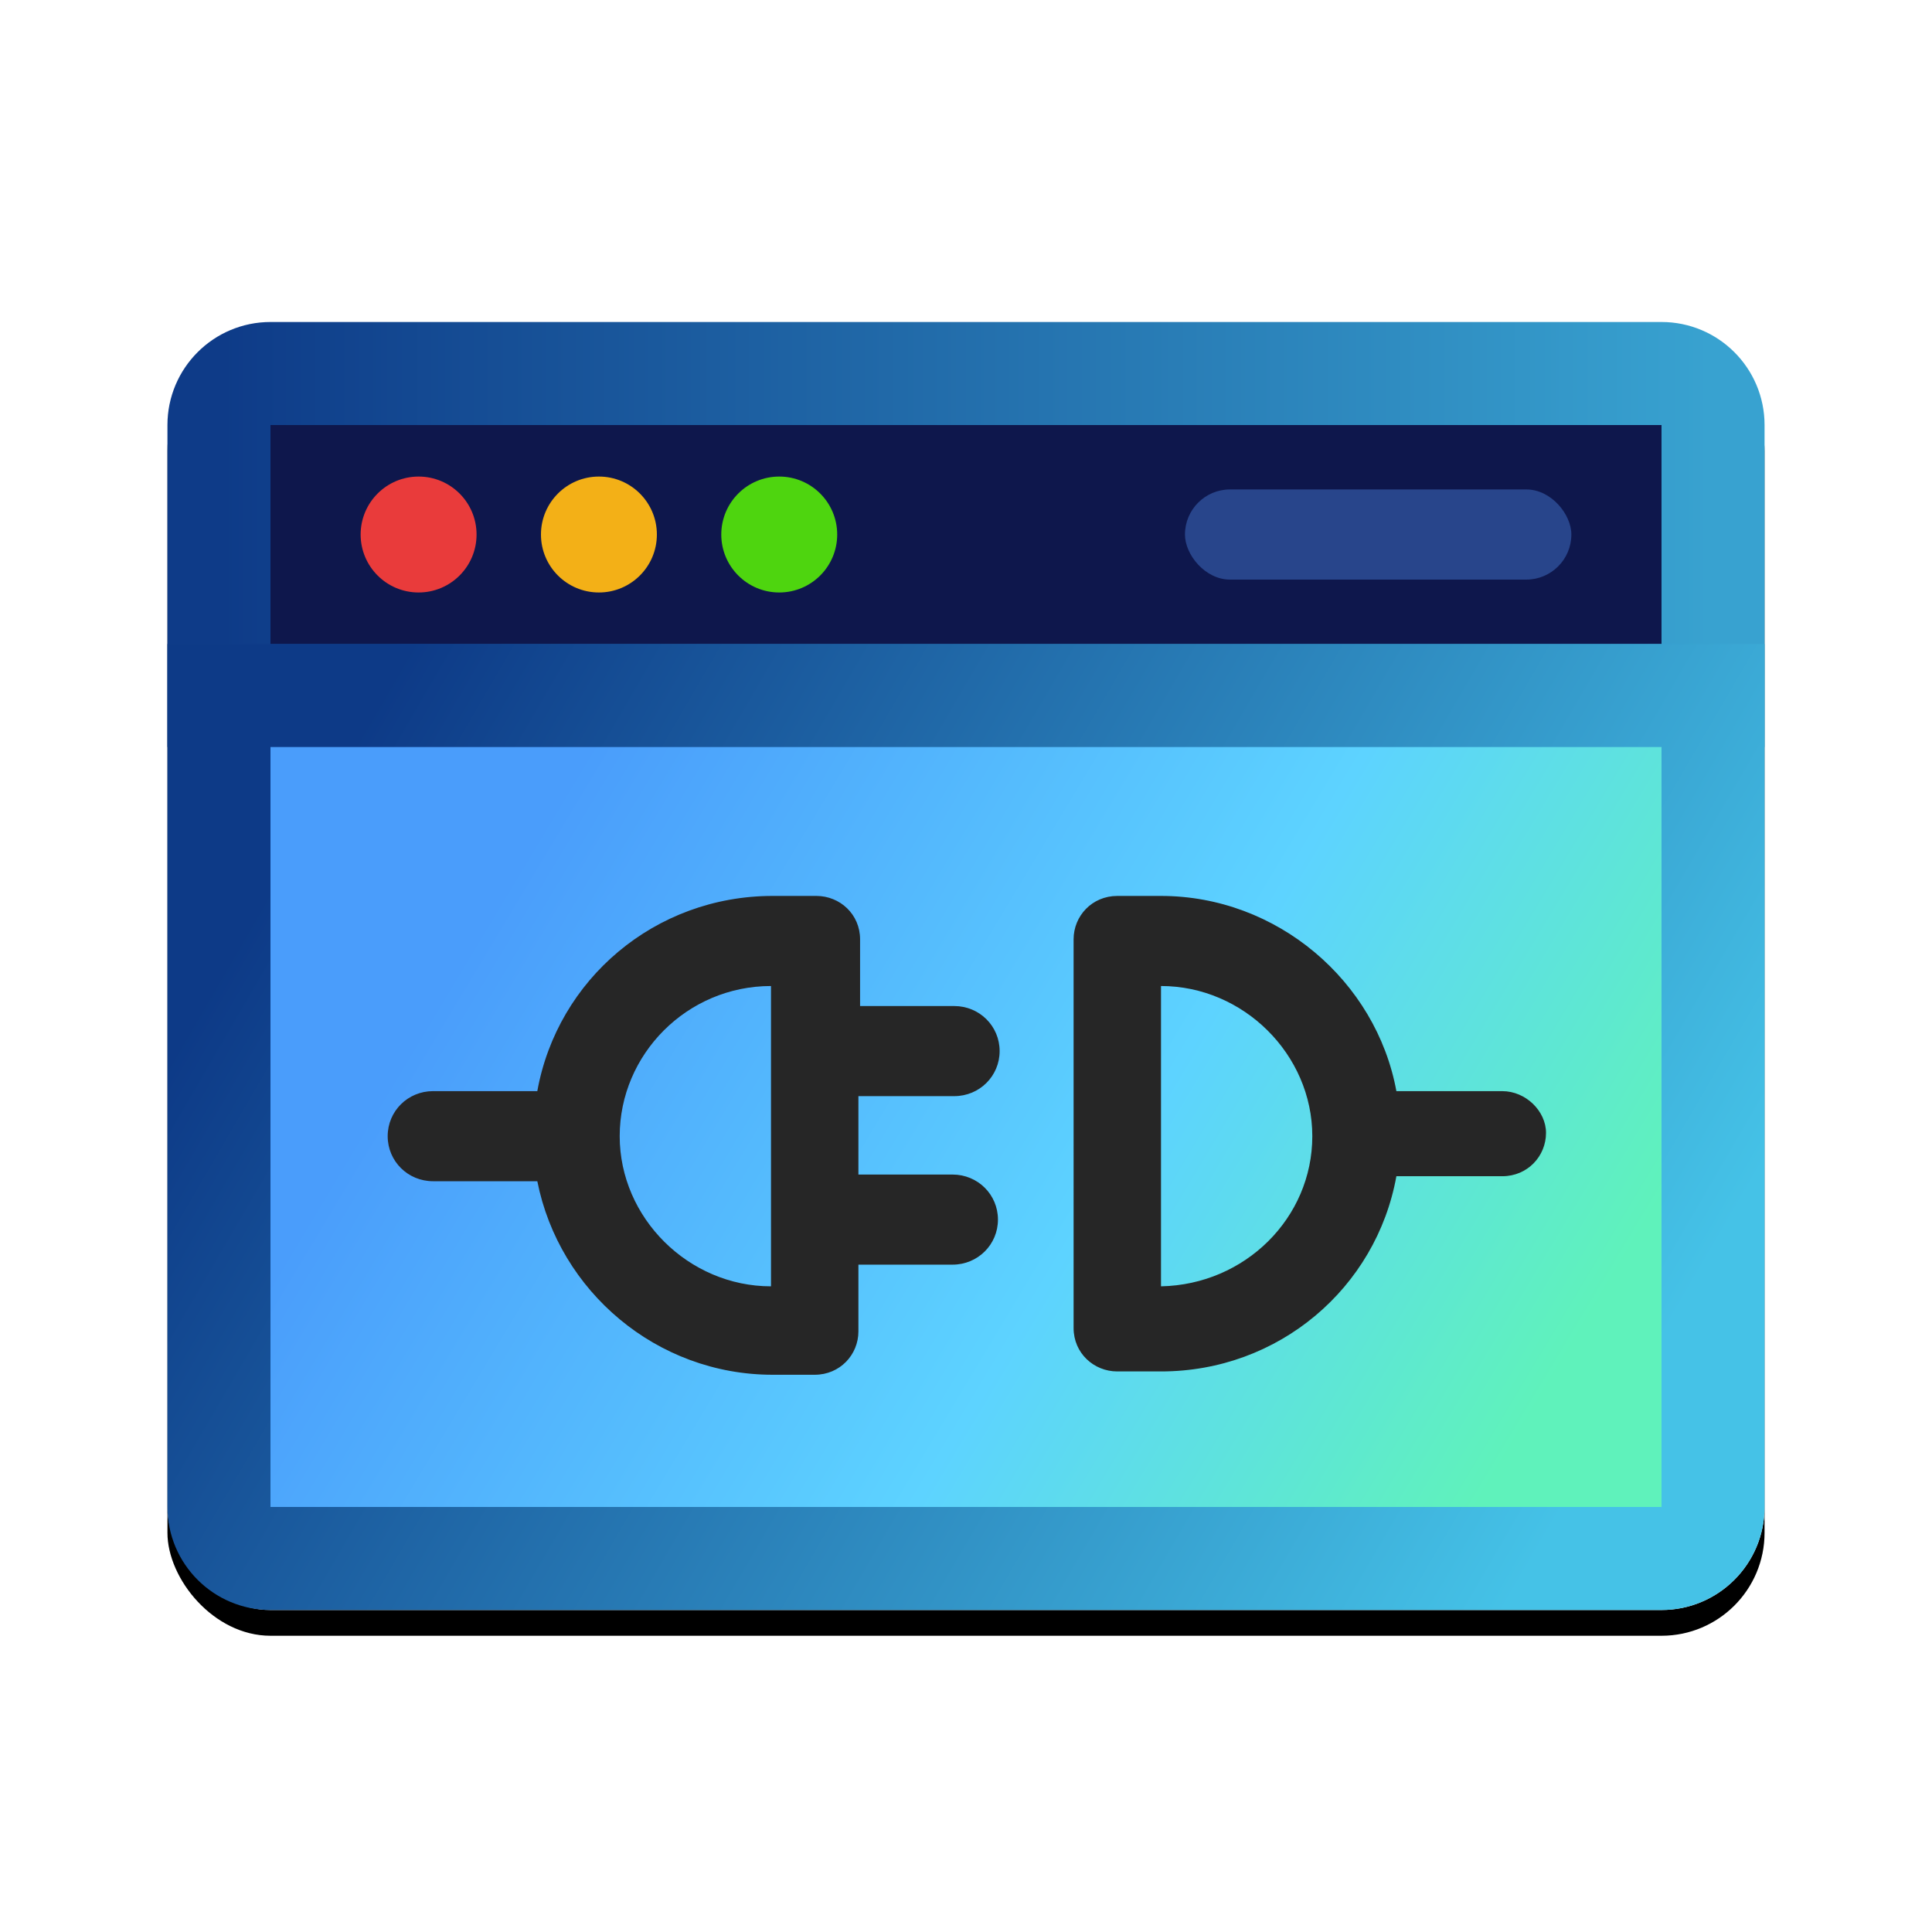 <svg xmlns="http://www.w3.org/2000/svg" xmlns:xlink="http://www.w3.org/1999/xlink" width="150" height="150" viewBox="0 0 150 150">
    <defs>
        <linearGradient id="pnqhlvs0jc" x1="0%" x2="100%" y1="50.735%" y2="50.735%">
            <stop offset="0%" stop-color="#0E3B88"/>
            <stop offset="100%" stop-color="#38A2D0"/>
        </linearGradient>
        <linearGradient id="wef6ozlste" x1="13.836%" x2="94.375%" y1="37.159%" y2="65.002%">
            <stop offset="0%" stop-color="#4A9DFB"/>
            <stop offset="58.105%" stop-color="#5DD3FF"/>
            <stop offset="100%" stop-color="#5FF2BB"/>
        </linearGradient>
        <linearGradient id="tn4w44i0ed" x1="0%" x2="100%" y1="31.709%" y2="65.261%">
            <stop offset="0%" stop-color="#0D3A87"/>
            <stop offset="100%" stop-color="#45C2E7"/>
        </linearGradient>
        <filter id="cdl45kscta" width="125.8%" height="132%" x="-12.9%" y="-14%" filterUnits="objectBoundingBox">
            <feOffset dy="2" in="SourceAlpha" result="shadowOffsetOuter1"/>
            <feGaussianBlur in="shadowOffsetOuter1" result="shadowBlurOuter1" stdDeviation="5"/>
            <feColorMatrix in="shadowBlurOuter1" values="0 0 0 0 0 0 0 0 0 0 0 0 0 0 0 0 0 0 0.3 0"/>
        </filter>
        <rect id="5ewwhhyywb" width="124" height="100" x="0" y="0" rx="8"/>
    </defs>
    <g fill="none" fill-rule="evenodd">
        <g>
            <g>
                <g transform="translate(-925, -3371) translate(925, 3371) translate(13, 25)">
                    <g>
                        <use fill="#000" filter="url(#cdl45kscta)" xlink:href="#5ewwhhyywb"/>
                        <use fill="#FFF" xlink:href="#5ewwhhyywb"/>
                    </g>
                    <path fill="#0E174C" stroke="url(#pnqhlvs0jc)" stroke-width="8" d="M116 4c1.105 0 2.105.448 2.828 1.172C119.552 5.895 120 6.895 120 8h0v21H4V8c0-1.105.448-2.105 1.172-2.828C5.895 4.448 6.895 4 8 4h0z"/>
                    <path fill="url(#wef6ozlste)" stroke="url(#tn4w44i0ed)" stroke-width="8" d="M120 29v63c0 1.105-.448 2.105-1.172 2.828-.723.724-1.723 1.172-2.828 1.172h0H8c-1.105 0-2.105-.448-2.828-1.172C4.448 94.105 4 93.105 4 92h0V29h116z"/>
                    <path fill="#262626" fill-rule="nonzero" d="M61.086 60.104c1.958 0 3.525-1.555 3.525-3.498 0-1.943-1.567-3.497-3.525-3.497h-7.31v-5.182c0-1.943-1.565-3.367-3.393-3.367H46.99c-9.136 0-16.707 6.476-18.273 15.155h-8.093c-1.958 0-3.524 1.554-3.524 3.497 0 1.943 1.566 3.498 3.524 3.498h8.093c1.697 8.55 9.267 15.026 18.273 15.026h3.264c1.958 0 3.393-1.555 3.393-3.368v-5.181h7.31c1.958 0 3.524-1.555 3.524-3.498 0-1.943-1.566-3.497-3.524-3.497h-7.31v-6.088h7.44zM46.86 74.87c-6.396 0-11.747-5.31-11.747-11.658 0-6.347 5.22-11.658 11.747-11.658V74.87zM103.638 59.715h-8.223c-1.567-8.55-9.268-15.155-18.274-15.155h-3.394c-1.958 0-3.393 1.554-3.393 3.367V78.11c0 1.943 1.566 3.368 3.393 3.368h3.394c9.137 0 16.707-6.477 18.274-15.156h8.223c1.958 0 3.394-1.554 3.394-3.368 0-1.684-1.567-3.238-3.394-3.238zM77.14 74.87V51.554c6.396 0 11.747 5.311 11.747 11.658 0 6.348-5.22 11.529-11.747 11.658z"/>
                    <circle cx="19.5" cy="16.5" r="4.5" fill="#E93B3B"/>
                    <circle cx="33.5" cy="16.5" r="4.5" fill="#F3B017"/>
                    <circle cx="47.5" cy="16.5" r="4.5" fill="#4ED50F"/>
                    <rect width="30" height="7" x="79" y="13" fill="#28458B" rx="3.5"/>
                </g>
            </g>
        </g>
    </g>
</svg>
